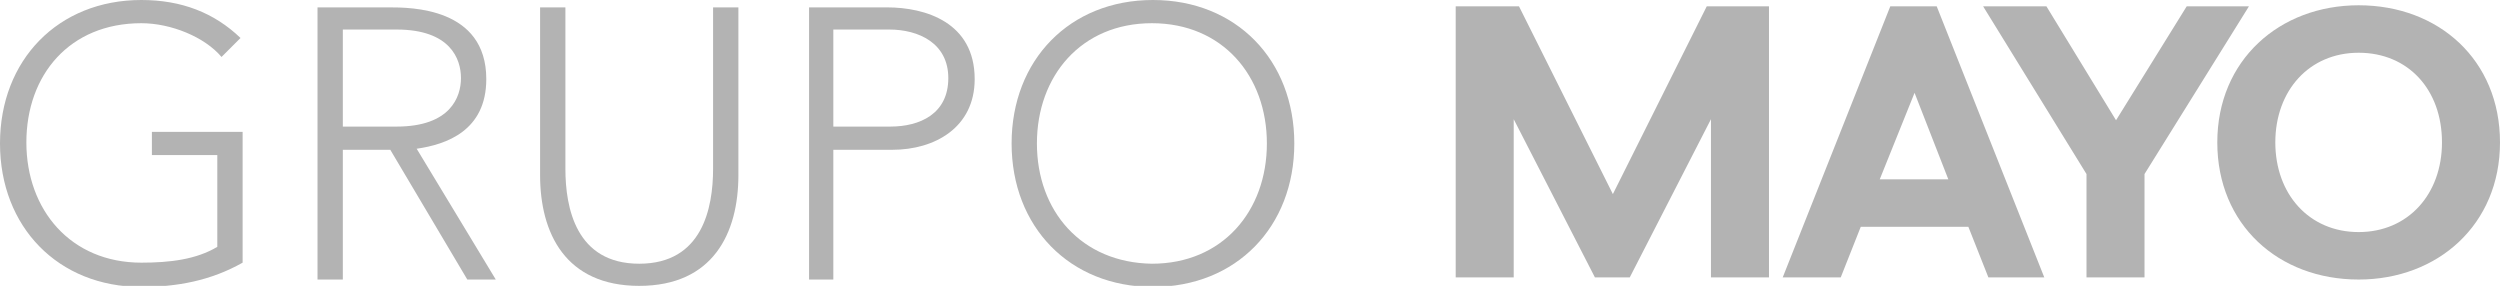 <?xml version="1.0" encoding="UTF-8"?> <svg xmlns="http://www.w3.org/2000/svg" xmlns:xlink="http://www.w3.org/1999/xlink" version="1.1" id="Layer_1" x="0px" y="0px" viewBox="0 0 237 27.1" style="enable-background:new 0 0 237 27.1;" xml:space="preserve"> <style type="text/css"> .st0{opacity:0.3;} </style> <path class="st0" d="M223.6,5c-4.7,0-7.9,3.6-7.9,8.5c0,4.9,3.2,8.5,7.9,8.5c4.7,0,7.9-3.6,7.9-8.5C231.5,8.5,228.3,5,223.6,5z M223.6,26.5c-7.6,0-13.4-5.2-13.4-13c0-7.8,5.9-13,13.4-13c7.6,0,13.4,5.2,13.4,13C237,21.3,231.1,26.5,223.6,26.5z M213.2,0.6 h-5.9l-6.7,10.8L194,0.6h-6l9.8,15.9v9.8h5.5v-9.8L213.2,0.6z M181.5,8.8l-3.3,8.2h6.5L181.5,8.8z M188.5,26.3l-1.9-4.8h-10.2 l-1.9,4.8H169l10.2-25.7h4.4l10.2,25.7H188.5z M167.7,0.6h-5.9l-8.9,17.8l-8.9-17.8H138v25.7h5.5v-15l7.7,15h3.3l7.7-15v15h5.5V0.6z "></path> <path class="st0" d="M23,12.5h-8.6v2.2h6.2v8.7c-2,1.2-4.5,1.5-7.2,1.5c-6.7,0-10.9-5-10.9-11.4S6.6,2.2,13.4,2.2 c2.8,0,6,1.3,7.6,3.2l1.8-1.8C20.3,1.2,17.2,0,13.4,0C5.5,0,0,5.7,0,13.6c0,7.9,5.5,13.6,13.4,13.6c3.4,0,6.6-0.6,9.6-2.3V12.5z"></path> <path class="st0" d="M32.5,2.8h5.1c5.1,0,6.1,2.8,6.1,4.6c0,1.8-1,4.6-6.1,4.6h-5.1V2.8z M30.1,26.5h2.4V14.2H37l7.3,12.3H47 l-7.5-12.4c2.8-0.4,6.6-1.7,6.6-6.6c0-6.8-7.2-6.8-9.2-6.8h-6.8V26.5z"></path> <path class="st0" d="M70,0.7h-2.4V16c0,3.7-1,9-7,9s-7-5.3-7-9V0.7h-2.4v15.9c0,5.5,2.4,10.5,9.4,10.5c7,0,9.4-5,9.4-10.5V0.7z"></path> <path class="st0" d="M76.6,26.5H79V14.2h5.6c4,0,7.8-2.1,7.8-6.7c0-5.4-4.7-6.8-8.3-6.8h-7.4V26.5z M79,2.8h5.3 c2.8,0,5.6,1.3,5.6,4.6c0,3.4-2.7,4.6-5.5,4.6H79V2.8z"></path> <path class="st0" d="M95.9,13.6c0,7.9,5.5,13.6,13.4,13.6s13.4-5.7,13.4-13.6c0-7.9-5.5-13.6-13.4-13.6S95.9,5.7,95.9,13.6z M98.3,13.6c0-6.4,4.2-11.4,10.9-11.4c6.7,0,10.9,5,10.9,11.4s-4.2,11.4-10.9,11.4C102.5,24.9,98.3,20,98.3,13.6z"></path> </svg> 